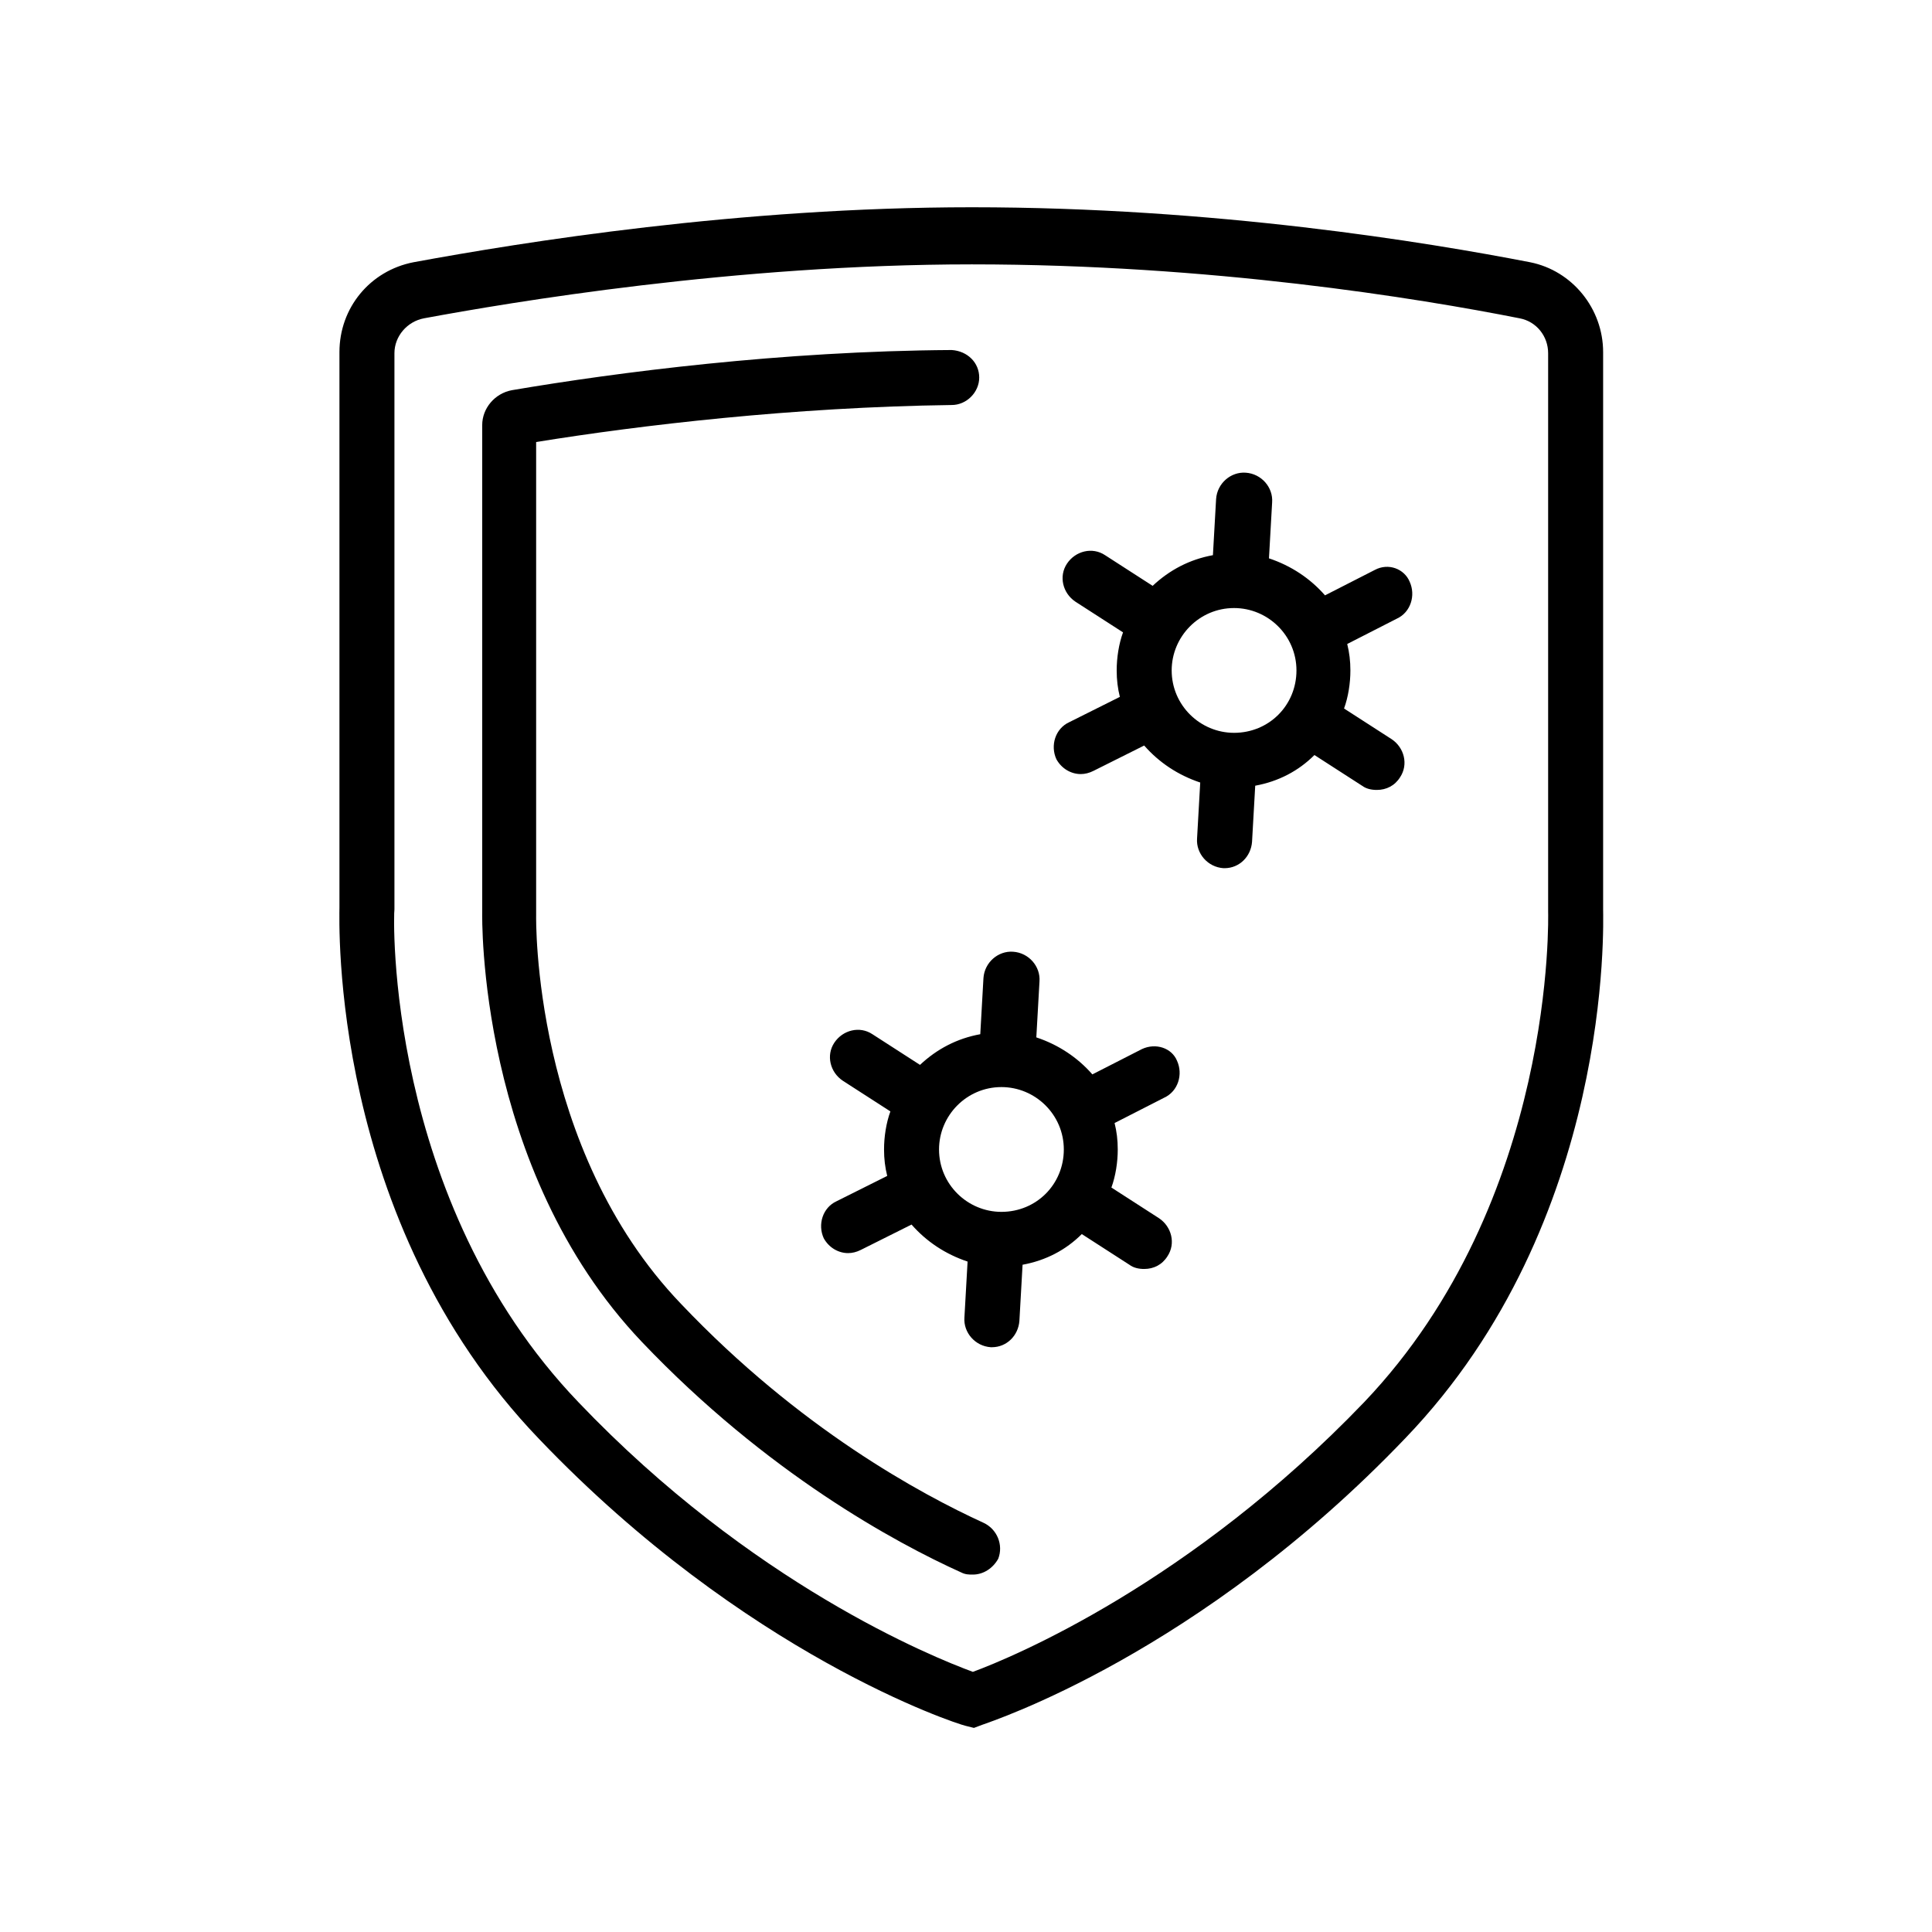 <?xml version="1.0" encoding="utf-8"?>
<!-- Generator: Adobe Illustrator 26.0.2, SVG Export Plug-In . SVG Version: 6.00 Build 0)  -->
<svg version="1.1" id="Vrstva_1" xmlns="http://www.w3.org/2000/svg" xmlns:xlink="http://www.w3.org/1999/xlink" x="0px" y="0px"
	 viewBox="0 0 182.7 182.7" style="enable-background:new 0 0 182.7 182.7;" xml:space="preserve">
<g>
	<path d="M151.6,86V33.3c0-4.1-2.9-7.7-6.9-8.5c-9.8-1.9-29.8-5.2-52.8-5.2c-22,0-42.5,3.3-52.8,5.2c-4.1,0.8-7,4.3-7,8.5l0,52.5
		c0,1.2-1,29.6,18.9,50.3c19.5,20.4,39.4,26.9,40.3,27.1l0.8,0.2l0.8-0.3c0.8-0.3,20.5-6.7,40-27.1C152.6,115.5,151.6,87.1,151.6,86
		z M129,132.6c-16.4,17.1-33.2,24.1-37,25.5c-3.8-1.4-20.9-8.3-37.3-25.5C36.4,113.5,37.2,86.4,37.3,86V33.4c0-1.6,1.2-3,2.8-3.3
		c8.1-1.5,29.4-5.1,51.8-5.1c22.6,0,42.2,3.2,51.8,5.1c1.6,0.3,2.7,1.7,2.7,3.3l0,52.8C146.4,86.4,147.2,113.5,129,132.6z"/>
	<path d="M93,144c-5.9-2.7-17.4-8.9-28.6-20.7c-14.1-14.7-13.7-36.6-13.7-36.7l0-0.4l0-44.4c9.9-1.6,24.3-3.3,39.3-3.5
		c1.4,0,2.6-1.2,2.6-2.6c0-1.4-1.1-2.5-2.6-2.6c-16.1,0.1-31.6,2.1-41.6,3.8c-1.6,0.3-2.8,1.7-2.8,3.3l0,45.8l0,0.3
		c0,0.2-0.5,24.2,15.1,40.6c11.8,12.4,24,19,30.2,21.8c0.4,0.2,0.7,0.2,1.1,0.2c1,0,1.9-0.6,2.4-1.5C94.9,146.1,94.3,144.6,93,144z"
		/>
	<path d="M130,53.9l-4.7,2.4c-1.4-1.6-3.2-2.8-5.3-3.5l0.3-5.3c0.1-1.4-1-2.7-2.5-2.8c-1.4-0.1-2.7,1-2.8,2.5l-0.3,5.3
		c-2.2,0.4-4.1,1.4-5.7,2.9l-4.5-2.9c-1.2-0.8-2.8-0.4-3.6,0.8c-0.8,1.2-0.4,2.8,0.8,3.6l4.5,2.9c-0.4,1.1-0.6,2.4-0.6,3.6
		c0,0.9,0.1,1.7,0.3,2.5l-4.8,2.4c-1.3,0.6-1.8,2.2-1.2,3.5c0.5,0.9,1.4,1.4,2.3,1.4c0.4,0,0.8-0.1,1.2-0.3l4.8-2.4
		c1.4,1.6,3.2,2.8,5.3,3.5l-0.3,5.3c-0.1,1.4,1,2.7,2.5,2.8c0,0,0.1,0,0.1,0c1.4,0,2.5-1.1,2.6-2.5l0.3-5.3c2.2-0.4,4.1-1.4,5.6-2.9
		l4.5,2.9c0.4,0.3,0.9,0.4,1.4,0.4c0.9,0,1.7-0.4,2.2-1.2c0.8-1.2,0.4-2.8-0.8-3.6l-4.5-2.9c0.4-1.1,0.6-2.4,0.6-3.6
		c0-0.9-0.1-1.7-0.3-2.5l4.7-2.4c1.3-0.6,1.8-2.2,1.2-3.5C132.8,53.8,131.3,53.2,130,53.9z M116.7,69.3c-3.2,0-5.9-2.6-5.9-5.9
		c0-3.2,2.6-5.9,5.9-5.9c3.2,0,5.9,2.6,5.9,5.9C122.6,66.7,120,69.3,116.7,69.3z"/>
	<path d="M108,99.2l-4.7,2.4c-1.4-1.6-3.2-2.8-5.3-3.5l0.3-5.3c0.1-1.4-1-2.7-2.5-2.8c-1.4-0.1-2.7,1-2.8,2.5l-0.3,5.3
		c-2.2,0.4-4.1,1.4-5.7,2.9l-4.5-2.9c-1.2-0.8-2.8-0.4-3.6,0.8c-0.8,1.2-0.4,2.8,0.8,3.6l4.5,2.9c-0.4,1.1-0.6,2.4-0.6,3.6
		c0,0.9,0.1,1.7,0.3,2.5l-4.8,2.4c-1.3,0.6-1.8,2.2-1.2,3.5c0.5,0.9,1.4,1.4,2.3,1.4c0.4,0,0.8-0.1,1.2-0.3l4.8-2.4
		c1.4,1.6,3.2,2.8,5.3,3.5l-0.3,5.3c-0.1,1.4,1,2.7,2.5,2.8c0,0,0.1,0,0.1,0c1.4,0,2.5-1.1,2.6-2.5l0.3-5.3c2.2-0.4,4.1-1.4,5.6-2.9
		l4.5,2.9c0.4,0.3,0.9,0.4,1.4,0.4c0.9,0,1.7-0.4,2.2-1.2c0.8-1.2,0.4-2.8-0.8-3.6l-4.5-2.9c0.4-1.1,0.6-2.4,0.6-3.6
		c0-0.9-0.1-1.7-0.3-2.5l4.7-2.4c1.3-0.6,1.8-2.2,1.2-3.5C110.8,99.1,109.3,98.6,108,99.2z M94.7,114.6c-3.2,0-5.9-2.6-5.9-5.9
		c0-3.2,2.6-5.9,5.9-5.9c3.2,0,5.9,2.6,5.9,5.9C100.6,112,98,114.6,94.7,114.6z"/>
</g>
</svg>
